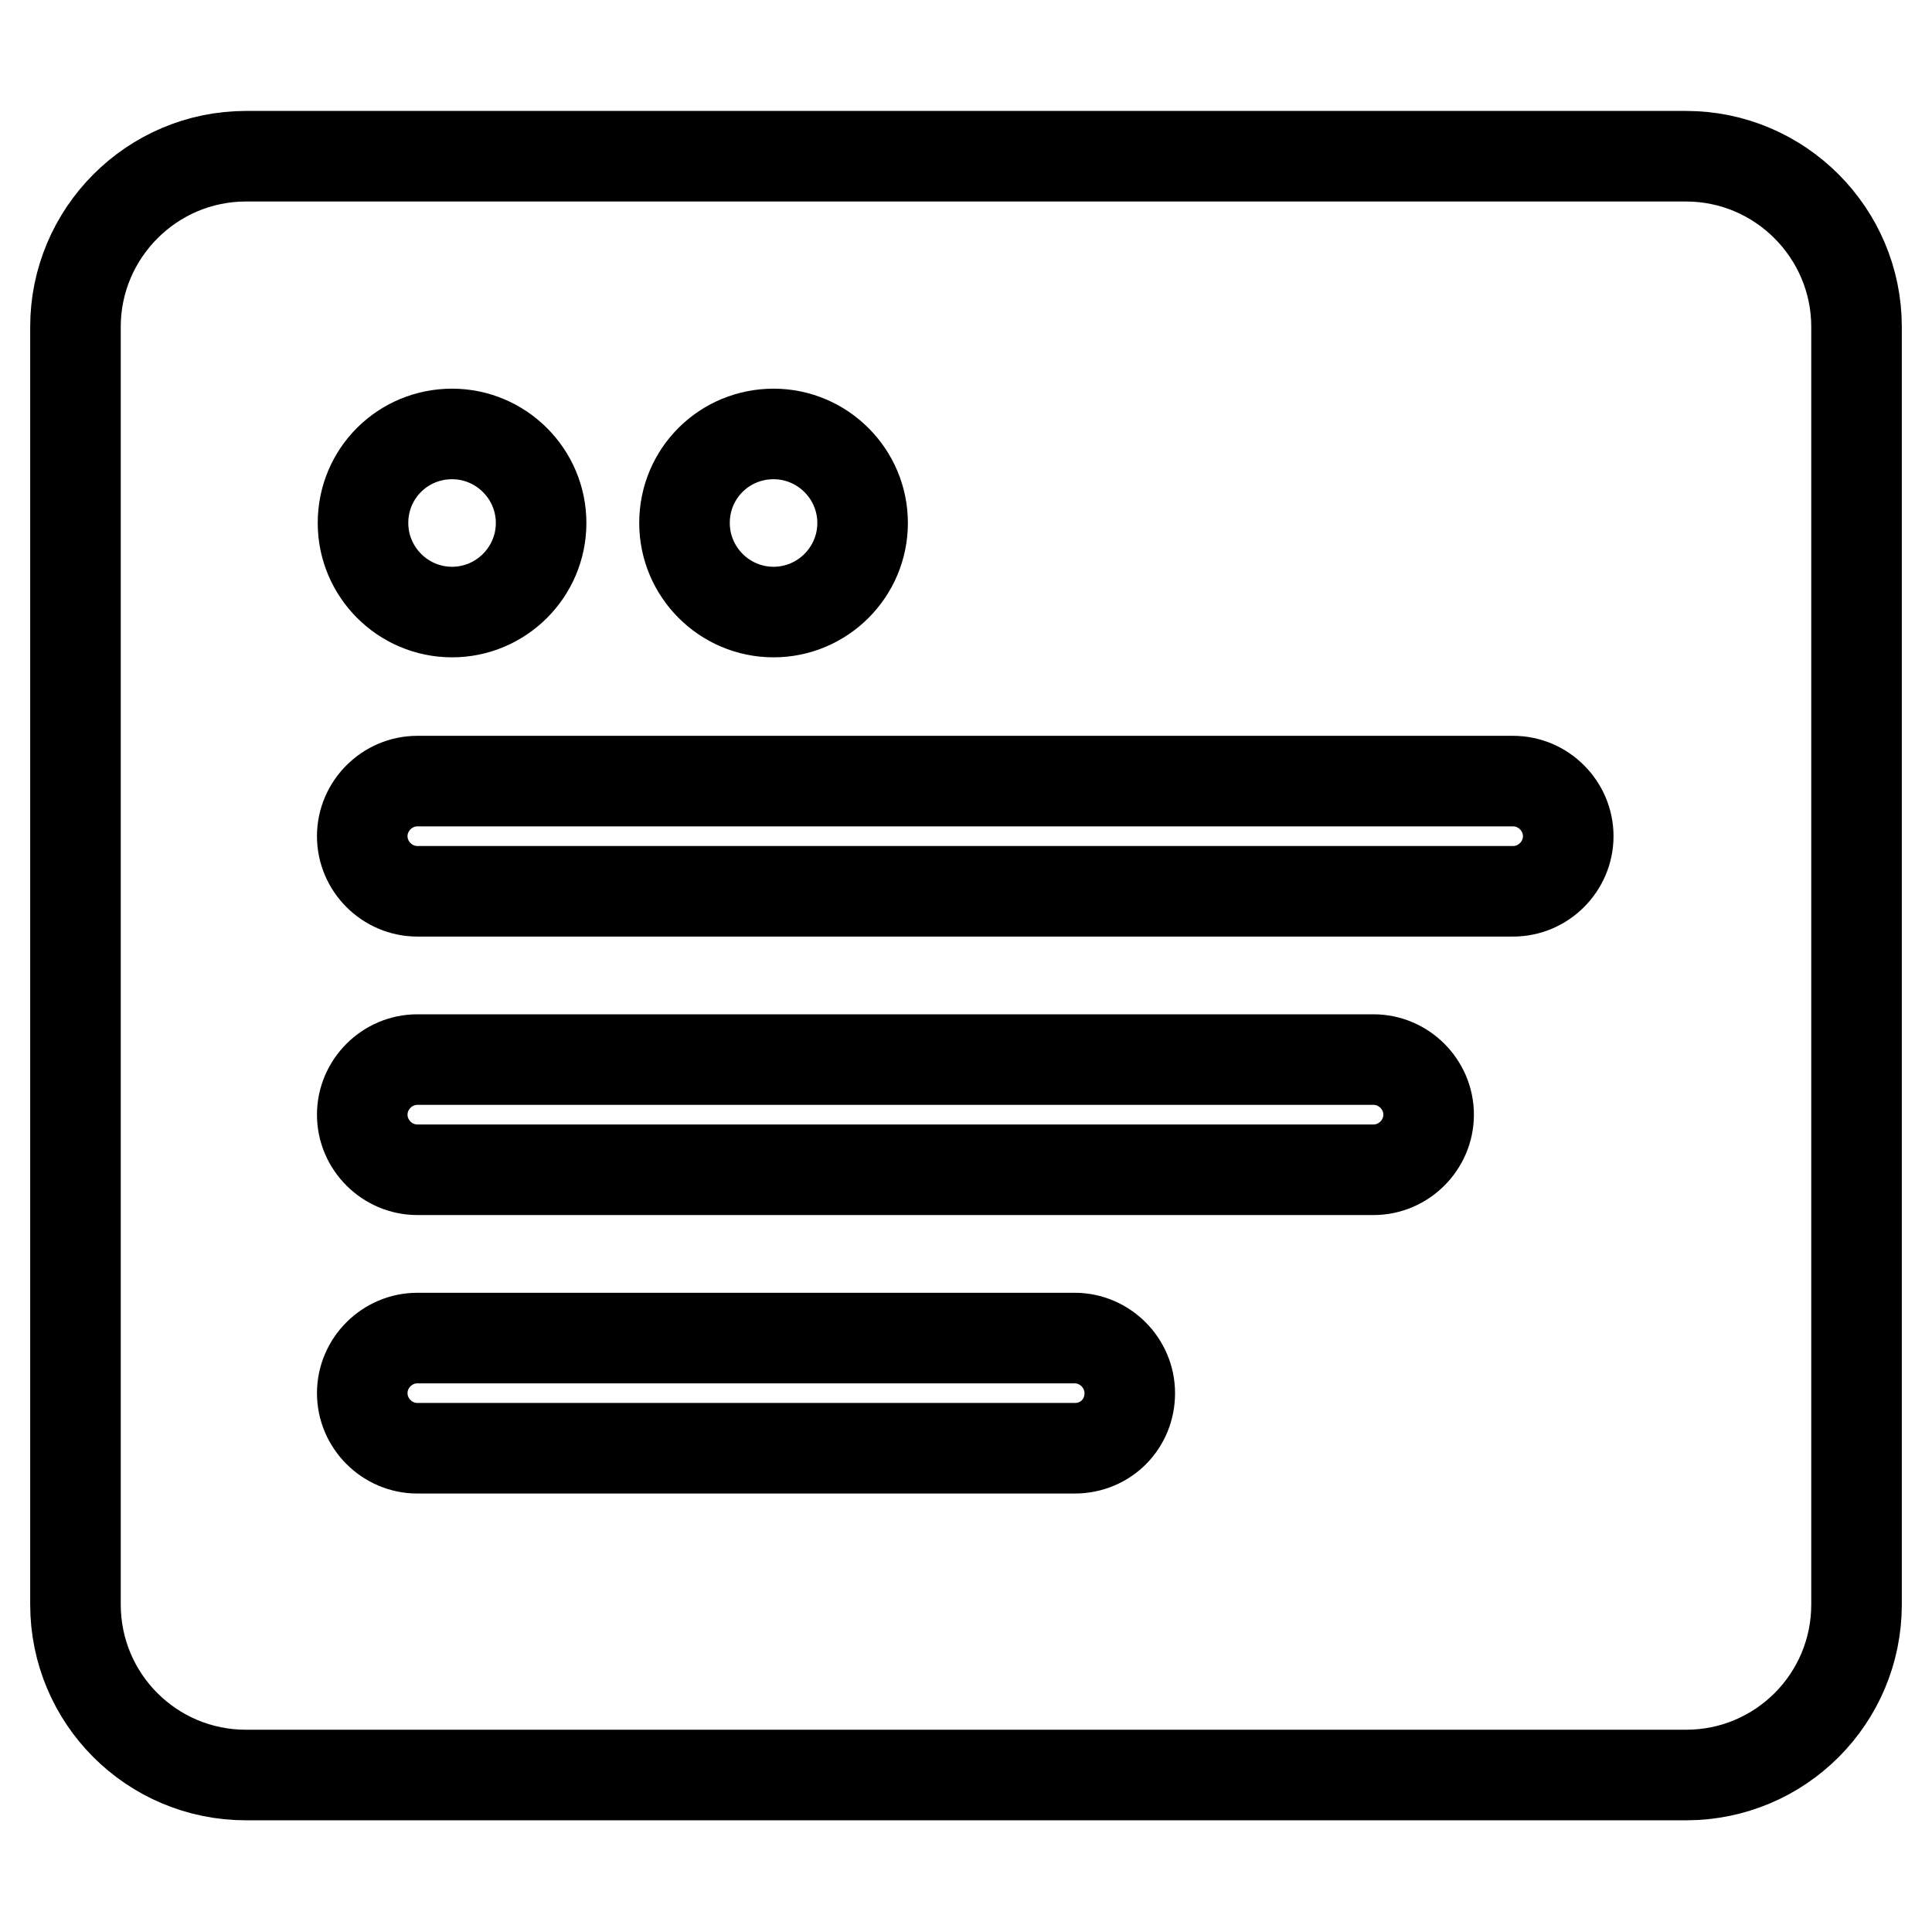 <?xml version="1.0" encoding="utf-8"?>
<!-- Svg Vector Icons : http://www.onlinewebfonts.com/icon -->
<!DOCTYPE svg PUBLIC "-//W3C//DTD SVG 1.1//EN" "http://www.w3.org/Graphics/SVG/1.1/DTD/svg11.dtd">
<svg version="1.1" xmlns="http://www.w3.org/2000/svg" xmlns:xlink="http://www.w3.org/1999/xlink" x="0px" y="0px" viewBox="0 0 256 256" enable-background="new 0 0 256 256" xml:space="preserve">
<g> <path stroke-width="12" fill-opacity="0" stroke="#000000"  d="M223.4,20.7H32.6C20.1,20.7,10,30.9,10,43.3v169.3c0,12.5,10.1,22.6,22.6,22.6h190.8 c12.5,0,22.6-10.1,22.6-22.6V43.3C246,30.9,235.9,20.7,223.4,20.7L223.4,20.7z M102.5,57.5c6.5,0,11.8,5.3,11.8,11.8 c0,6.5-5.3,11.8-11.8,11.8c-6.5,0-11.8-5.3-11.8-11.8C90.7,62.7,96,57.5,102.5,57.5z M59.9,57.5c6.5,0,11.8,5.3,11.8,11.8 c0,6.5-5.3,11.8-11.8,11.8c-6.5,0-11.8-5.3-11.8-11.8C48.1,62.7,53.4,57.5,59.9,57.5z M142.4,191.9H55.3c-4,0-7.3-3.3-7.3-7.3 c0-4,3.3-7.3,7.3-7.3h87.1c4,0,7.3,3.3,7.3,7.3C149.7,188.7,146.5,191.9,142.4,191.9z M182,155H55.3c-4,0-7.3-3.3-7.3-7.3 s3.3-7.3,7.3-7.3H182c4,0,7.3,3.3,7.3,7.3S186,155,182,155z M200.5,118.1H55.3c-4,0-7.3-3.3-7.3-7.3c0-4,3.3-7.3,7.3-7.3h145.2 c4,0,7.3,3.3,7.3,7.3C207.8,114.8,204.5,118.1,200.5,118.1z"/></g>
</svg>